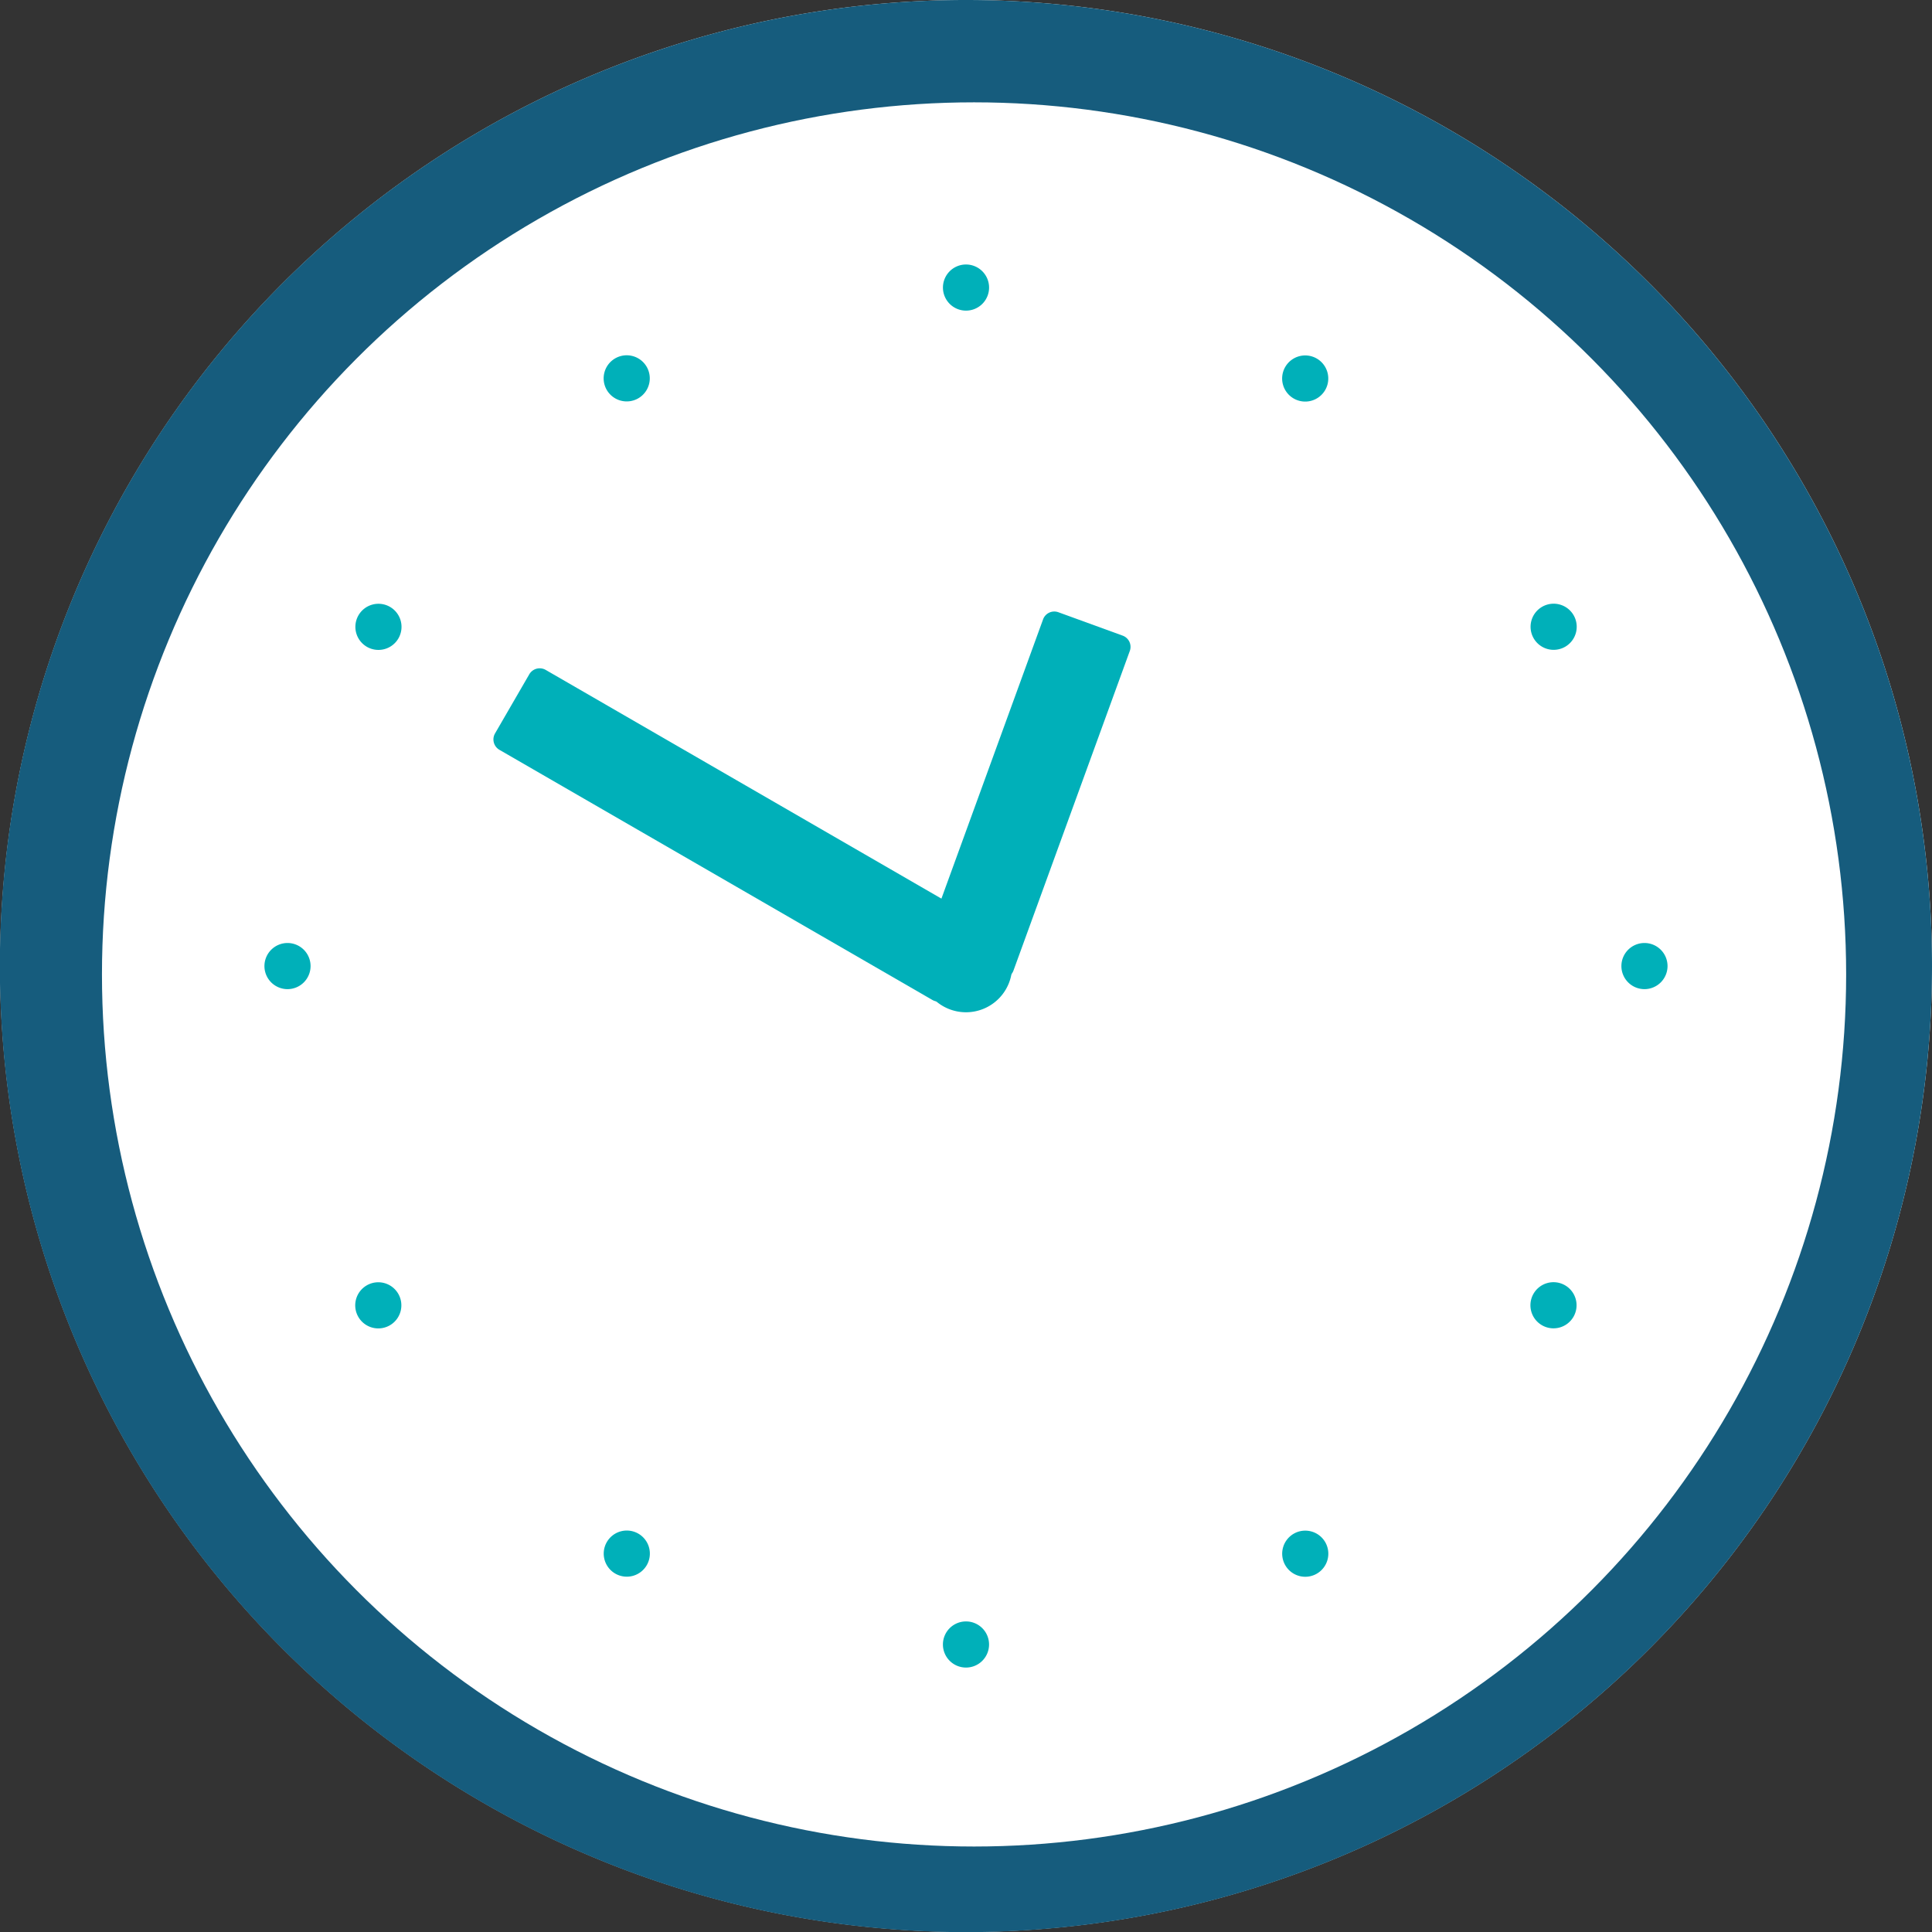 <svg xmlns="http://www.w3.org/2000/svg" width="67.757" height="67.759" viewBox="0 0 67.757 67.759">
  <rect x="0" y="0" width="67.757" height="67.759" fill="#333333" stroke="none"/>
  <g id="グループ_10818" data-name="グループ 10818" transform="translate(10613.534 -12133.295)">
    <path id="パス_5424" data-name="パス 5424" d="M101.06,34.28A33.878,33.878,0,1,1,67.182.4,33.879,33.879,0,0,1,101.06,34.28" transform="translate(-10646.837 12132.895)" fill="#fff"/>
    <path id="パス_5425" data-name="パス 5425" d="M67.182.4a33.881,33.881,0,1,0,33.878,33.88A33.879,33.879,0,0,0,67.182.4m0,61.512A27.633,27.633,0,1,1,94.814,34.281,27.632,27.632,0,0,1,67.182,61.913" transform="translate(-10646.837 12132.895)" fill="#165c7d"/>
    <circle id="楕円形_91" data-name="楕円形 91" cx="30.585" cy="30.585" r="30.585" transform="translate(-10609.958 12136.884)" fill="#fff"/>
    <path id="パス_5426" data-name="パス 5426" d="M57.57,27.6l-2.254-.82a.42.42,0,0,1-.249-.538l4.08-11.209a.419.419,0,0,1,.538-.251l2.253.82a.419.419,0,0,1,.251.538l-4.08,11.209a.419.419,0,0,1-.538.251" transform="translate(-10636.1 12139.985)" fill="#00b0b9"/>
    <path id="パス_5427" data-name="パス 5427" d="M62.059,25.494l-1.2,2.072a.422.422,0,0,1-.577.154L45.1,18.949a.421.421,0,0,1-.155-.577l1.2-2.072a.422.422,0,0,1,.577-.154L61.9,24.918a.421.421,0,0,1,.155.577" transform="translate(-10641.117 12140.644)" fill="#00b0b9"/>
    <path id="パス_5428" data-name="パス 5428" d="M58.133,23.613a1.619,1.619,0,1,1-1.618-1.618,1.618,1.618,0,0,1,1.618,1.618" transform="translate(-10636.17 12143.563)" fill="#00b0b9"/>
    <path id="パス_5429" data-name="パス 5429" d="M57.057,7.419a.809.809,0,1,1-.81-.81.81.81,0,0,1,.81.81" transform="translate(-10635.903 12135.962)" fill="#00b0b9"/>
    <path id="パス_5430" data-name="パス 5430" d="M48.985,9.148a.809.809,0,1,1-1.106-.3.809.809,0,0,1,1.106.3" transform="translate(-10639.837 12137.015)" fill="#00b0b9"/>
    <path id="パス_5431" data-name="パス 5431" d="M42.86,14.682a.809.809,0,1,1-1.106.3.809.809,0,0,1,1.106-.3" transform="translate(-10642.718 12139.896)" fill="#00b0b9"/>
    <path id="パス_5432" data-name="パス 5432" d="M40.321,22.537a.809.809,0,1,1-.81.81.81.81,0,0,1,.81-.81" transform="translate(-10643.771 12143.83)" fill="#00b0b9"/>
    <path id="パス_5433" data-name="パス 5433" d="M42.05,30.609a.809.809,0,1,1-.3,1.106.809.809,0,0,1,.3-1.106" transform="translate(-10642.718 12147.763)" fill="#00b0b9"/>
    <path id="パス_5434" data-name="パス 5434" d="M47.584,36.735a.809.809,0,1,1,.3,1.106.809.809,0,0,1-.3-1.106" transform="translate(-10639.837 12150.643)" fill="#00b0b9"/>
    <path id="パス_5435" data-name="パス 5435" d="M55.438,39.273a.809.809,0,1,1,.81.81.81.81,0,0,1-.81-.81" transform="translate(-10635.903 12151.695)" fill="#00b0b9"/>
    <path id="パス_5436" data-name="パス 5436" d="M63.51,37.544a.809.809,0,1,1,1.106.3.809.809,0,0,1-1.106-.3" transform="translate(-10631.97 12150.642)" fill="#00b0b9"/>
    <path id="パス_5437" data-name="パス 5437" d="M69.636,32.01a.809.809,0,1,1,1.106-.3.809.809,0,0,1-1.106.3" transform="translate(-10629.091 12147.763)" fill="#00b0b9"/>
    <path id="パス_5438" data-name="パス 5438" d="M72.175,24.155a.809.809,0,1,1,.81-.81.81.81,0,0,1-.81.81" transform="translate(-10628.037 12143.83)" fill="#00b0b9"/>
    <path id="パス_5439" data-name="パス 5439" d="M70.446,16.083a.809.809,0,1,1,.3-1.106.809.809,0,0,1-.3,1.106" transform="translate(-10629.091 12139.896)" fill="#00b0b9"/>
    <path id="パス_5440" data-name="パス 5440" d="M64.912,9.958a.809.809,0,1,1-.3-1.106.809.809,0,0,1,.3,1.106" transform="translate(-10631.97 12137.015)" fill="#00b0b9"/>
  </g>
</svg>
